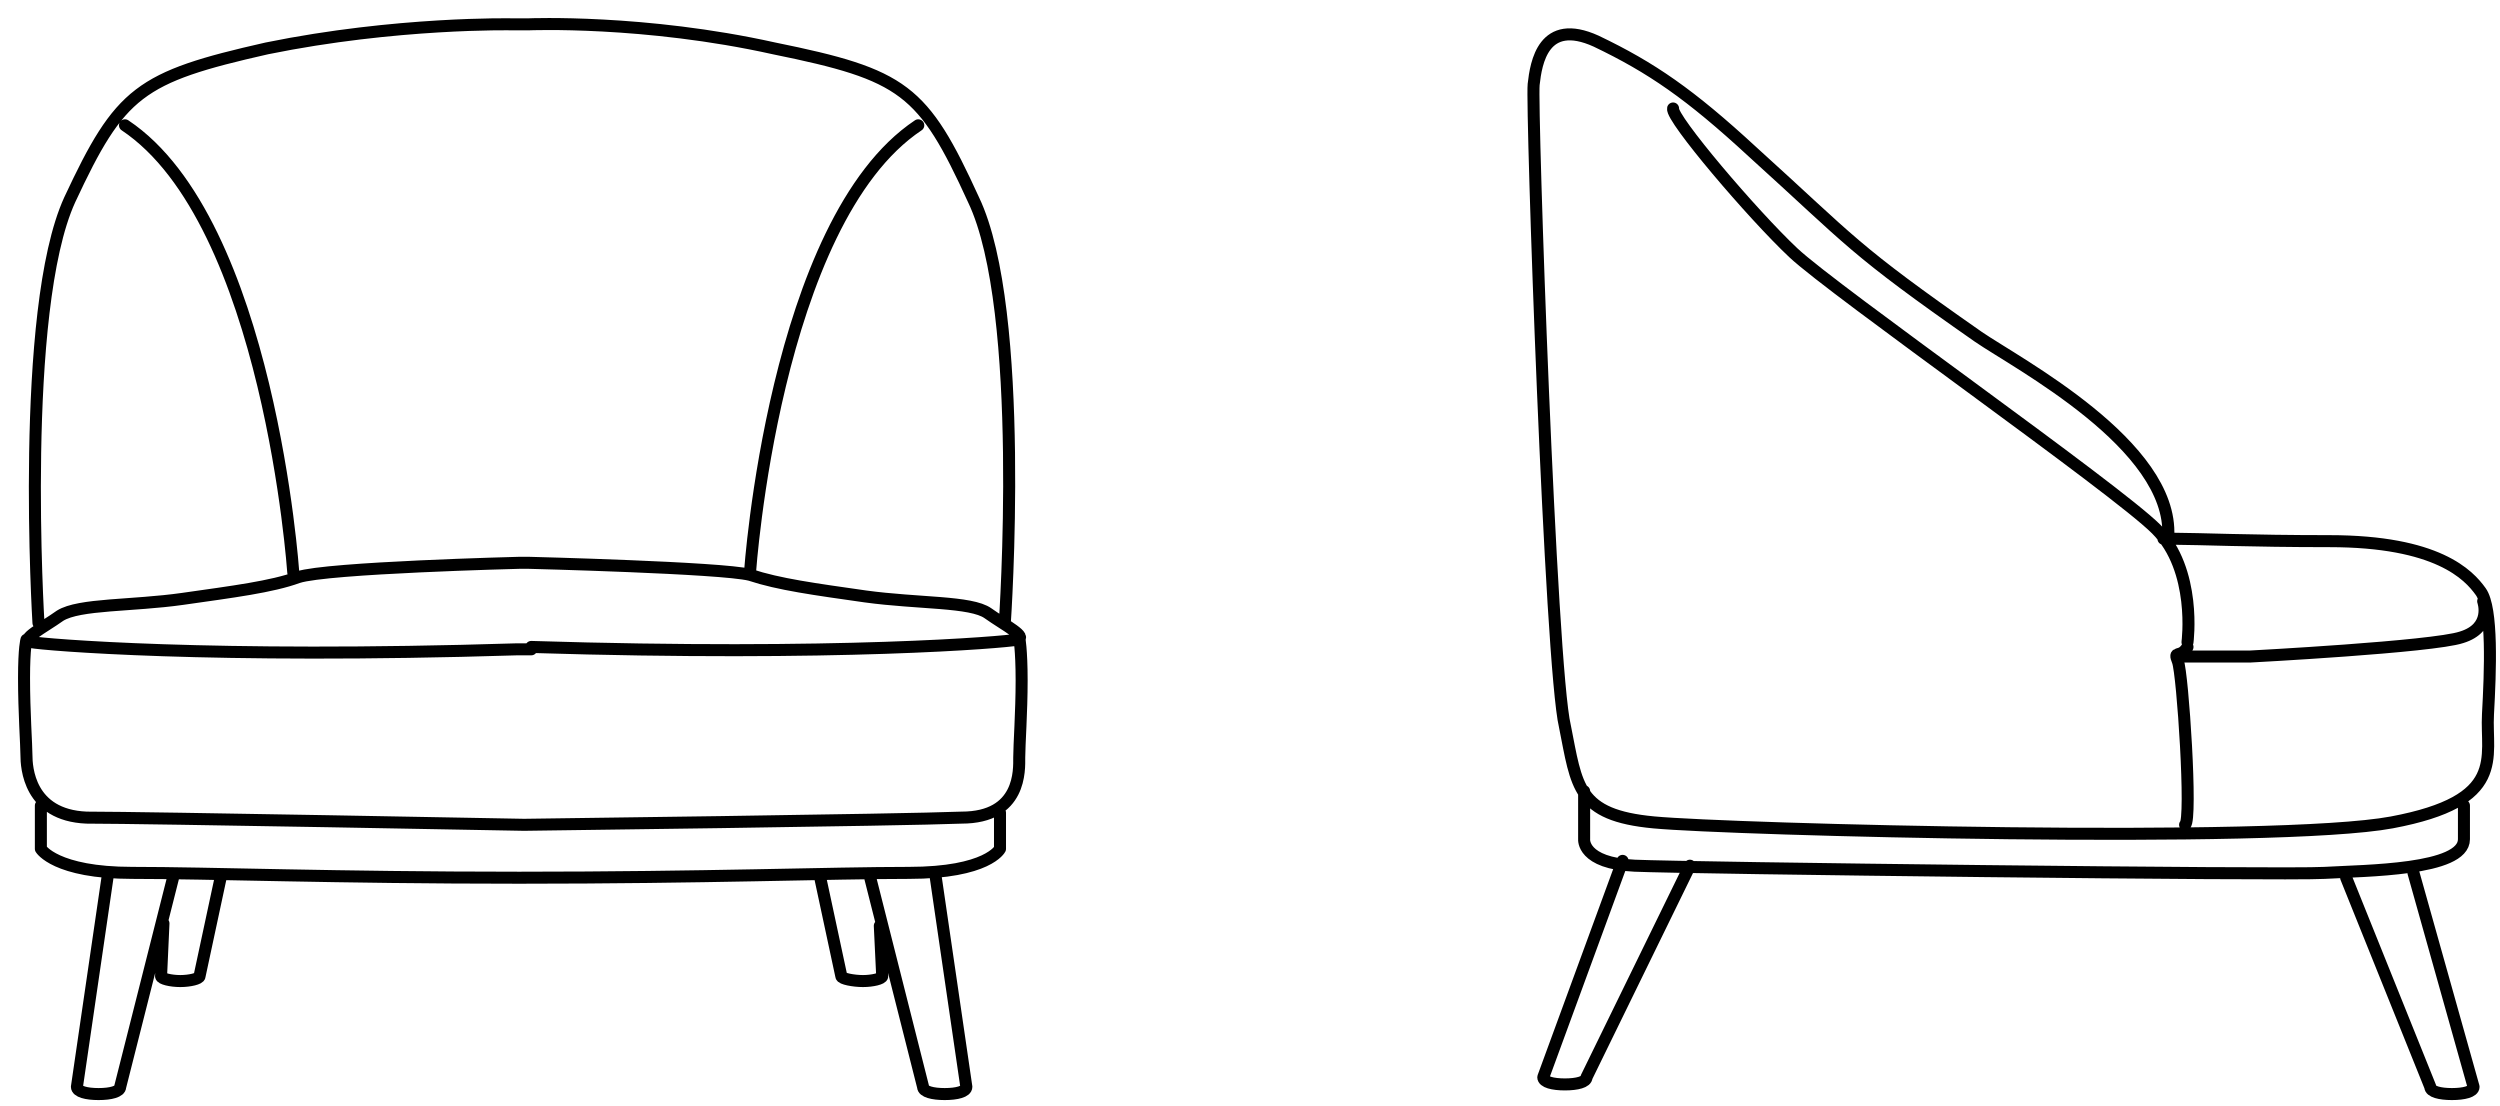 <svg width="104" height="46" viewBox="0 0 104 46" fill="none" xmlns="http://www.w3.org/2000/svg">
<path d="M91 26.913C90.7 27.413 90.4 27.012 90.6 27.512C90.8 28.012 91.2 34.112 90.9 34.312M91 26.712C91 26.712 91.4 23.712 89.7 22.012C88 20.312 76.3 12.113 74.6 10.512C72.9 8.912 69.5 4.912 69.6 4.513M103.3 25.012C103.3 25.012 103.7 26.113 102.4 26.512C101.2 26.913 93.6 27.312 93.6 27.312H90.9M90 22.413H90.5C91.4 22.413 93.6 22.512 96.9 22.512C101.4 22.512 102.7 23.913 103.2 24.613C103.7 25.312 103.6 27.913 103.5 29.712C103.4 31.512 104.3 33.312 99.5 34.212C94.7 35.112 72 34.513 68.8 34.212C65.6 33.913 65.6 32.712 65.1 30.212C64.5 27.712 63.7 4.412 63.8 3.513C63.9 2.612 64.2 0.713 66.4 1.712C68.7 2.812 70.3 3.913 72.9 6.312C77.1 10.113 77 10.312 82.3 14.012C83.9 15.113 90.4 18.512 90.2 22.312M65.9 32.913V34.913C65.9 34.913 65.8 35.913 68 36.013C70.2 36.112 95 36.413 96.7 36.312C98.4 36.212 102.5 36.212 102.5 34.913C102.5 33.612 102.5 33.513 102.5 33.513M42.4 26.512C42.4 26.512 42.5 27.012 42.5 28.312C42.5 29.613 42.4 31.012 42.4 31.512C42.4 32.013 42.5 34.013 40 34.013C37.6 34.112 21.8 34.312 21.8 34.312C21.8 34.312 6.1 34.013 3.6 34.013C1.2 33.913 1.1 31.913 1.1 31.413C1.1 31.012 1 29.613 1 28.212C1 26.913 1.1 26.613 1.1 26.613M31.2 23.812C31.2 23.812 32.2 9.213 38.2 5.213M12.2 23.812C12.2 23.812 11.2 9.213 5.2 5.213M41.8 25.913C41.8 25.913 42.7 12.912 40.5 8.312C38.4 3.712 37.6 3.112 32.2 2.013C26.8 0.812 22 1.012 22 1.012H21.3C21.3 1.012 16.5 0.912 11.1 2.013C5.8 3.212 5 3.812 2.9 8.312C0.8 12.912 1.6 25.913 1.6 25.913M41.6 33.812V35.312C41.6 35.312 41.1 36.312 37.8 36.312C34.6 36.312 29.3 36.513 21.6 36.513C13.9 36.513 8.7 36.312 5.5 36.312C2.3 36.312 1.7 35.312 1.7 35.312V33.513M36.6 38.513L36.7 40.612C36.7 40.712 36.3 40.812 35.9 40.812C35.5 40.812 35 40.712 35 40.612L34.1 36.413M6.8 38.413L6.7 40.612C6.7 40.712 7.1 40.812 7.5 40.812C7.9 40.812 8.3 40.712 8.3 40.612L9.2 36.413M67.5 35.812L64.2 44.812C64.2 45.013 64.6 45.112 65.1 45.112C65.6 45.112 66 45.013 66 44.812L70.3 36.013M4.5 36.312L3.2 45.212C3.2 45.413 3.6 45.513 4.1 45.513C4.6 45.513 5 45.413 5 45.212L7.2 36.513M38.9 36.312L40.2 45.212C40.2 45.413 39.8 45.513 39.3 45.513C38.8 45.513 38.4 45.413 38.4 45.212L36.2 36.513M100.4 36.312L102.9 45.212C102.9 45.413 102.5 45.513 102 45.513C101.5 45.513 101.1 45.413 101.1 45.212L97.6 36.513M22.1 26.913C34.9 27.312 41.8 26.712 42.3 26.613C42.8 26.512 41.8 26.012 41.1 25.512C40.4 25.012 38.2 25.113 36 24.812C33.9 24.512 32.4 24.312 31.2 23.913C30 23.613 22 23.413 22 23.413H21.6C21.6 23.413 13.6 23.613 12.4 24.012C11.3 24.413 9.7 24.613 7.6 24.913C5.5 25.212 3.3 25.113 2.5 25.613C1.8 26.113 0.8 26.613 1.3 26.712C1.8 26.812 8.7 27.413 21.5 27.012H22.1V26.913Z" stroke="black" stroke-width="0.5" stroke-miterlimit="10" stroke-linecap="round" stroke-linejoin="round"/>
</svg>
